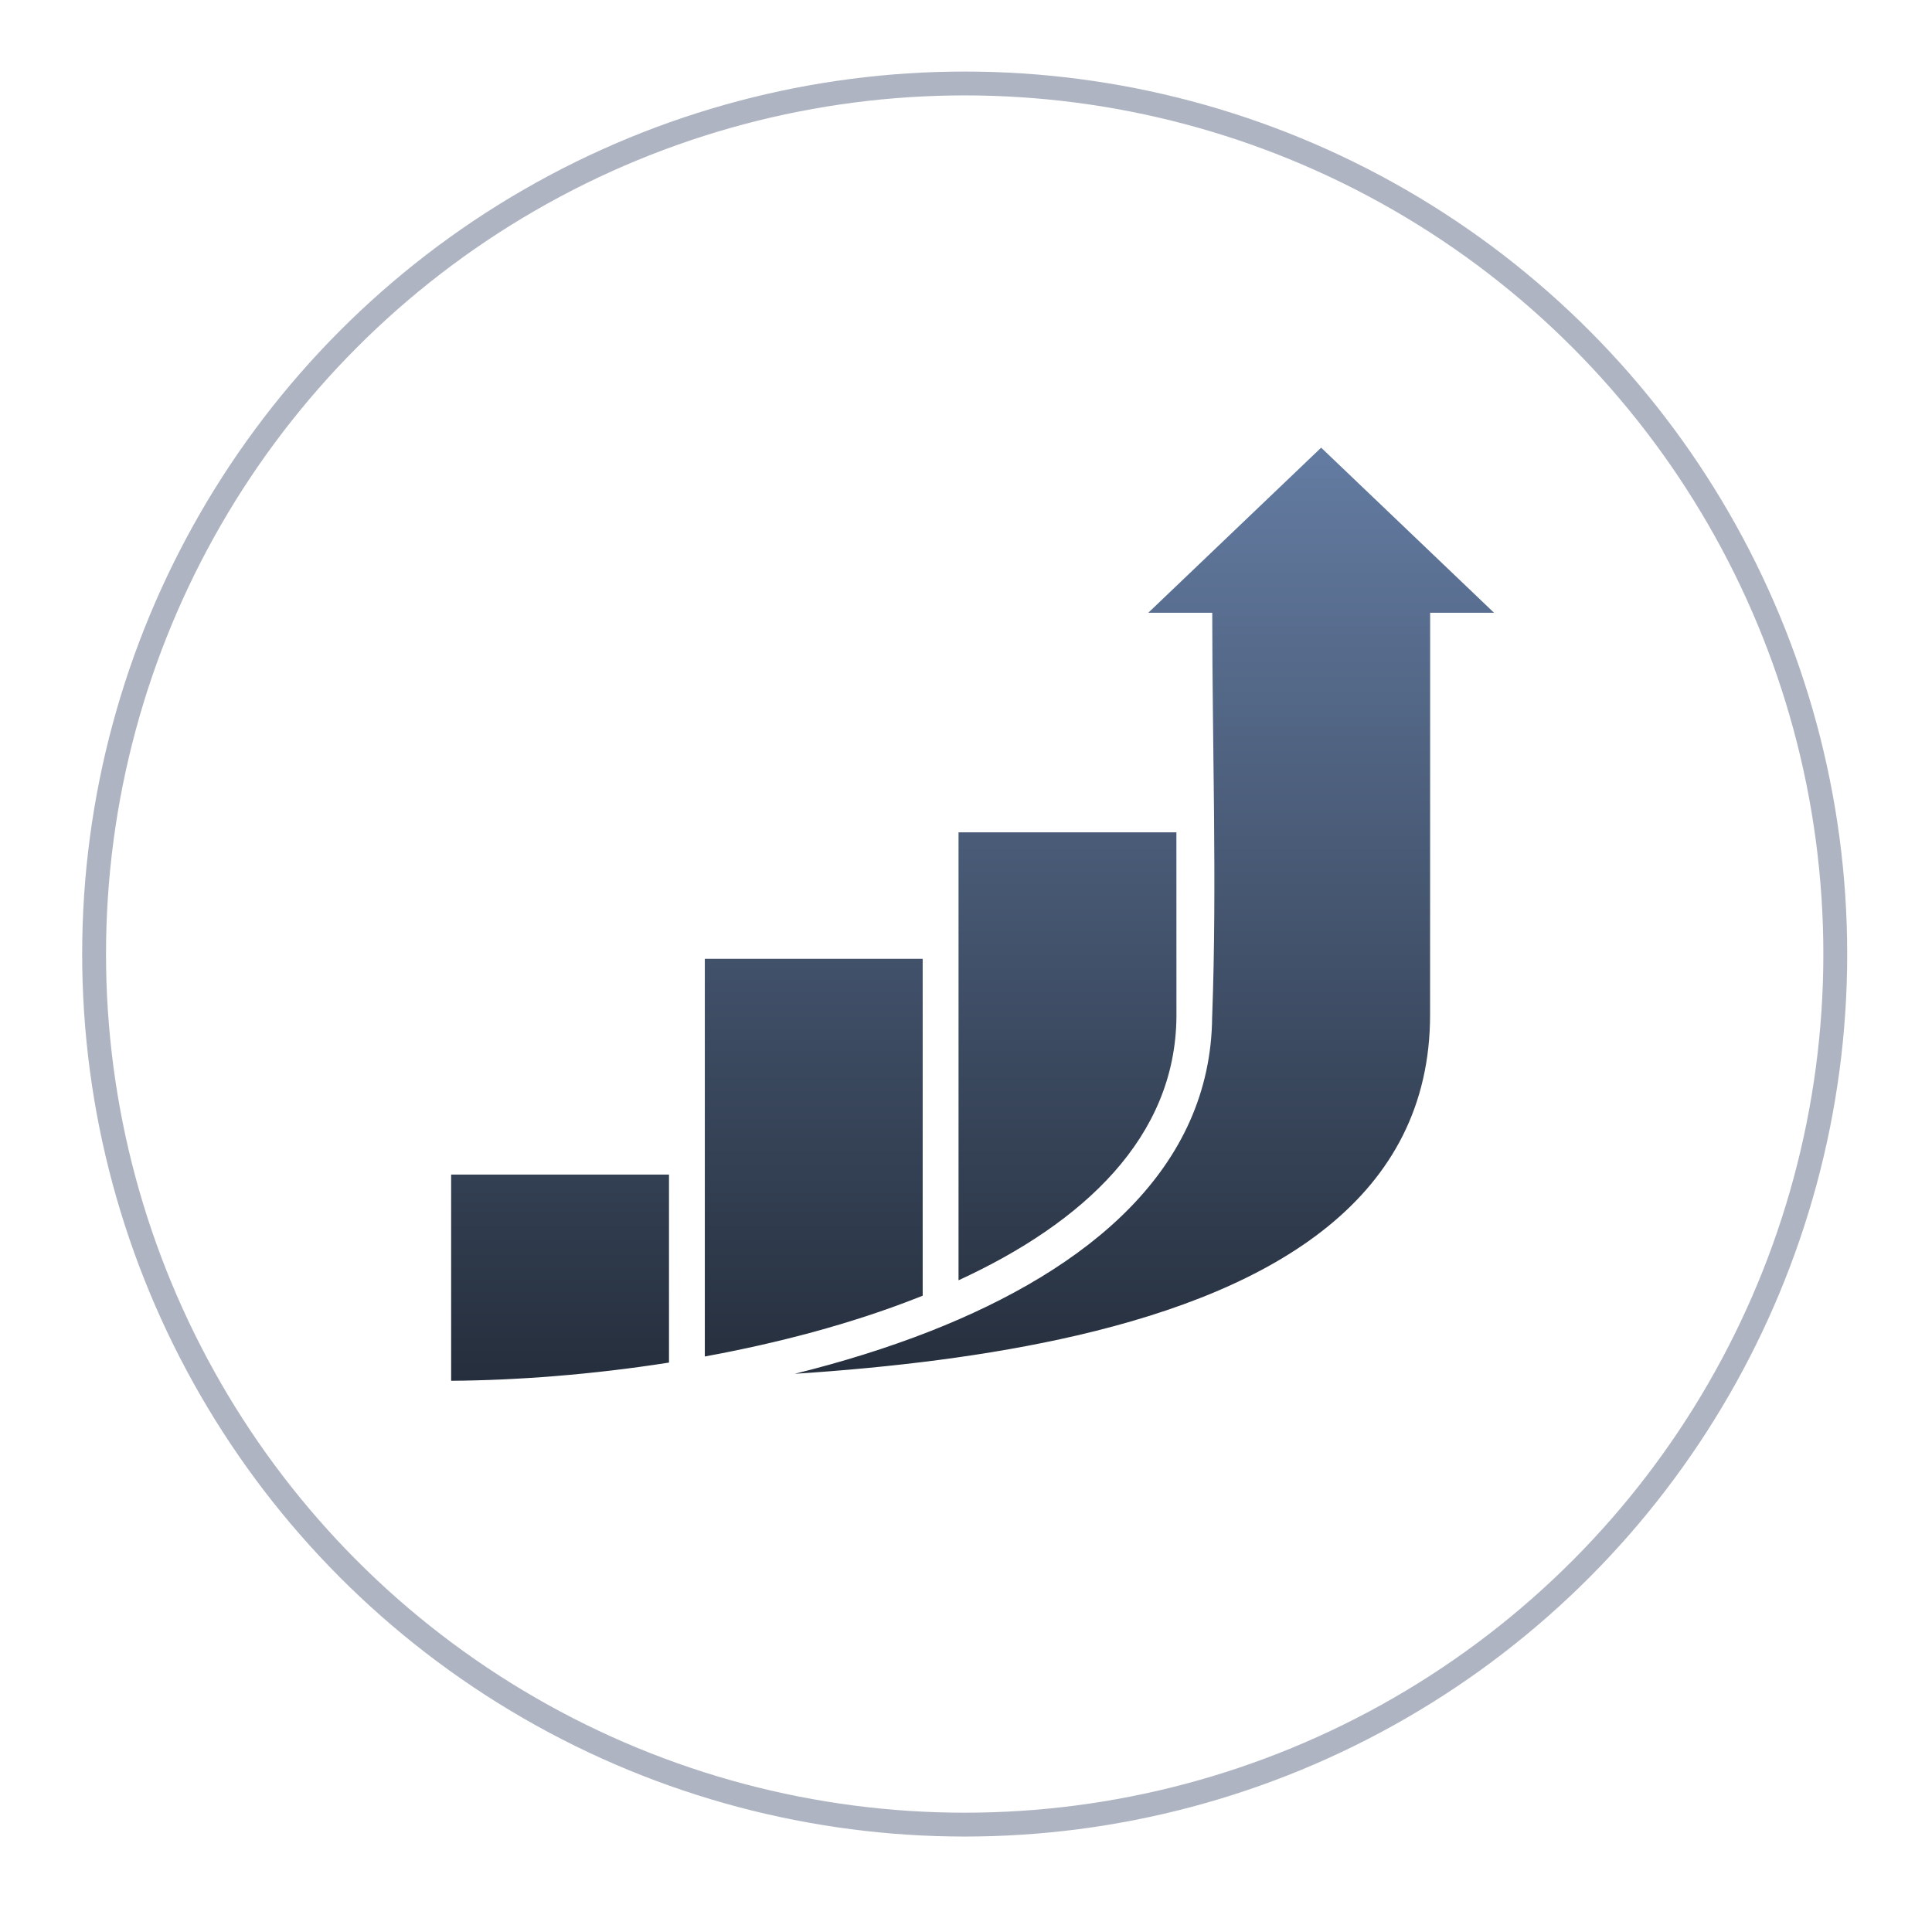 <svg width="81" height="80" viewBox="0 0 81 80" fill="none" xmlns="http://www.w3.org/2000/svg">
<circle cx="40.445" cy="40" r="36.5" stroke="#5E6B84" stroke-opacity="0.5"/>
<path d="M50.824 42.537L50.82 42.635C50.768 48.991 45.637 53.207 38.984 55.819C37.183 56.525 35.269 57.115 33.316 57.599C37.376 57.333 41.449 56.85 45.154 55.99C53.498 54.055 59.957 50.198 59.957 42.541L59.96 25.692H62.64L55.39 18.769L48.141 25.692H50.824C50.824 31.202 51.025 37.073 50.824 42.537ZM49.323 42.541L49.321 34.896H40.187V38.696V53.678C45.434 51.262 49.282 47.679 49.323 42.625V42.541ZM38.684 54.323V40.199H29.55V47.744V56.872C32.603 56.314 35.662 55.511 38.438 54.421L38.684 54.323ZM28.048 57.128V49.246H18.914V57.891C21.668 57.872 24.827 57.634 28.048 57.128Z" fill="url(#paint0_linear_923_17431)"/>
<defs>
<linearGradient id="paint0_linear_923_17431" x1="40.777" y1="18.769" x2="40.777" y2="57.891" gradientUnits="userSpaceOnUse">
<stop stop-color="#647CA2"/>
<stop offset="1" stop-color="#252E3C"/>
</linearGradient>
</defs>
</svg>
